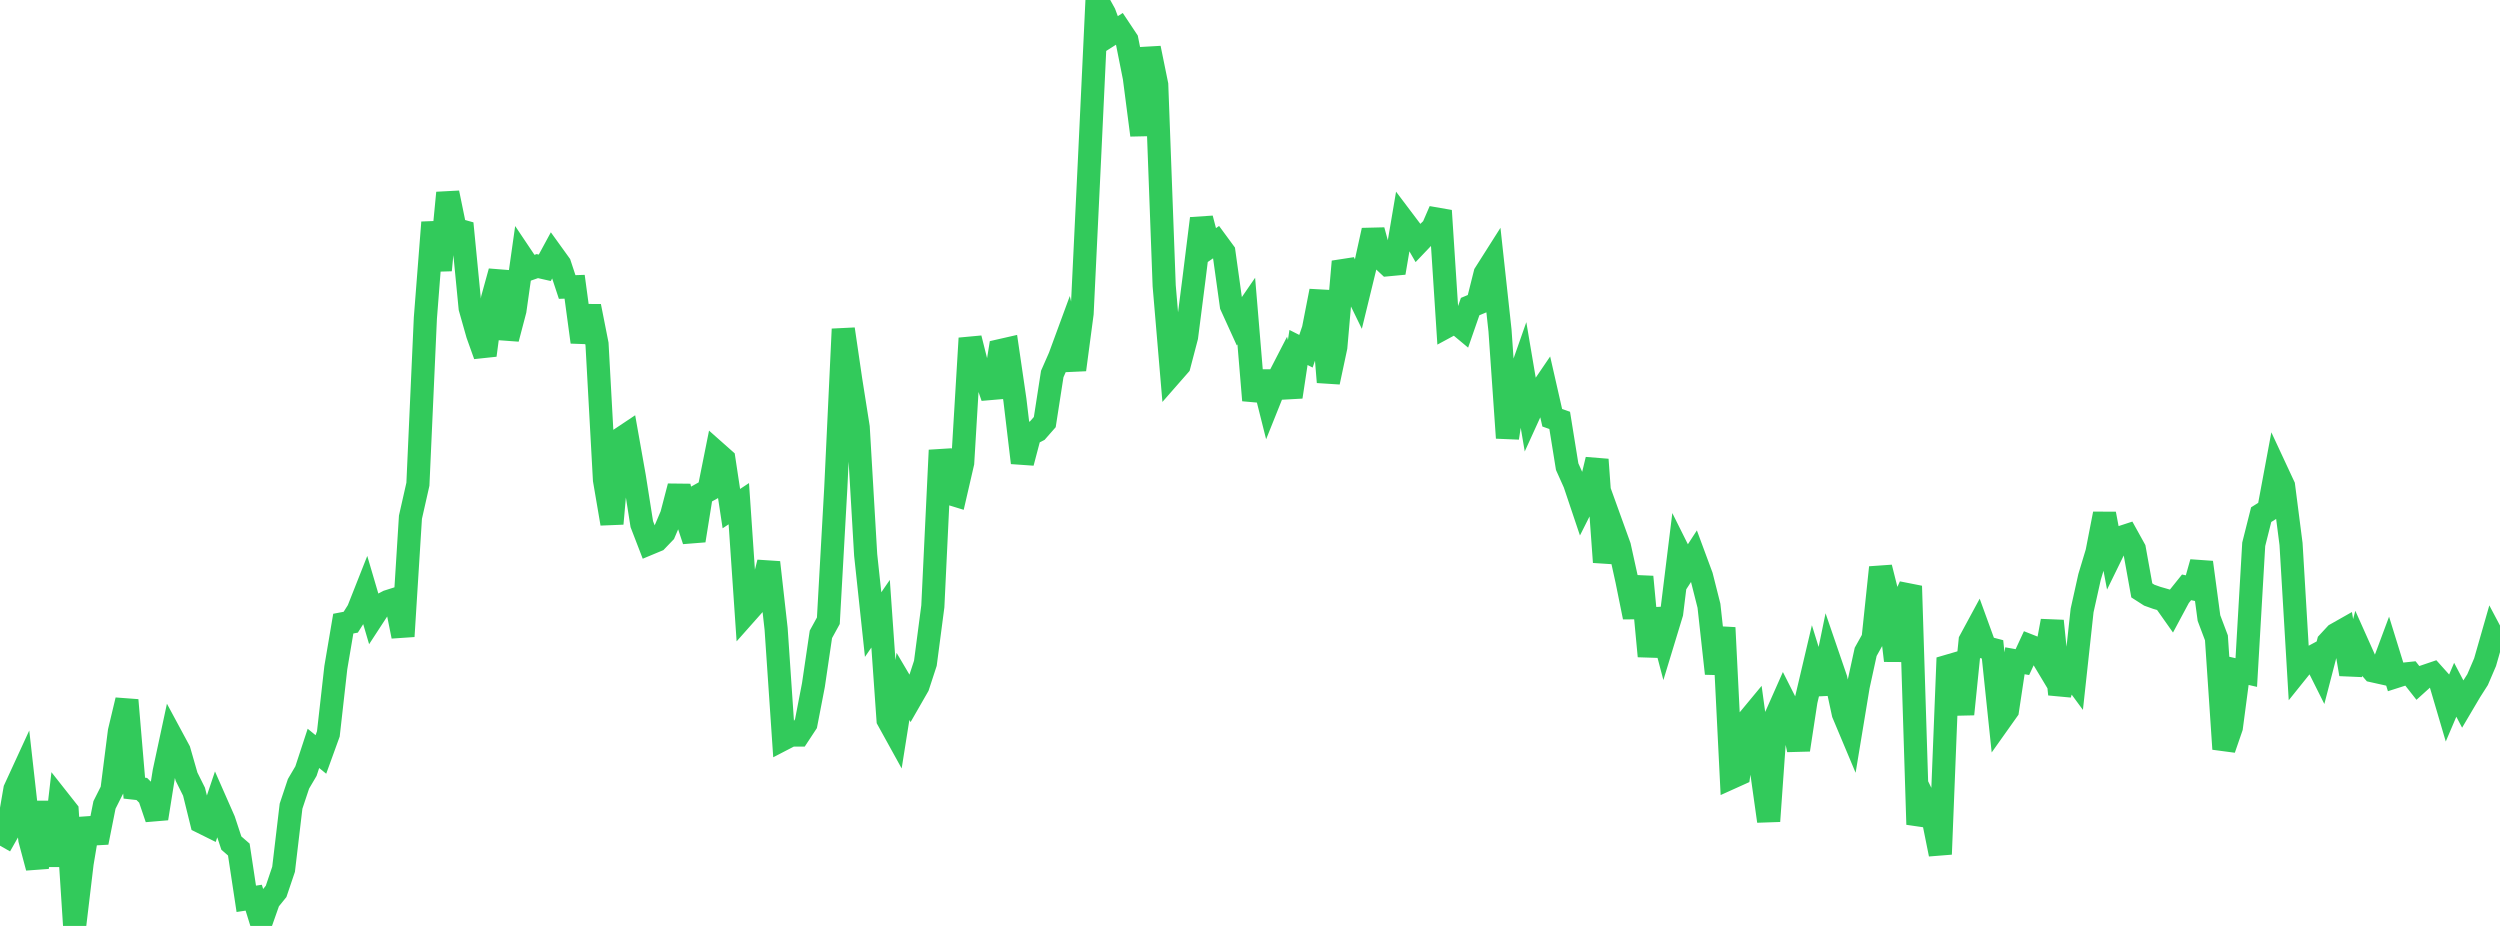 <?xml version="1.0" standalone="no"?>
<!DOCTYPE svg PUBLIC "-//W3C//DTD SVG 1.1//EN" "http://www.w3.org/Graphics/SVG/1.1/DTD/svg11.dtd">

<svg width="135" height="50" viewBox="0 0 135 50" preserveAspectRatio="none" 
  xmlns="http://www.w3.org/2000/svg"
  xmlns:xlink="http://www.w3.org/1999/xlink">


<polyline points="0.0, 45.667 0.403, 44.956 0.806, 42.623 1.209, 41.747 1.612, 45.338 2.015, 46.851 2.418, 43.308 2.821, 46.748 3.224, 43.273 3.627, 43.784 4.03, 50.0 4.433, 46.621 4.836, 44.214 5.239, 45.492 5.642, 43.467 6.045, 42.665 6.448, 39.497 6.851, 37.807 7.254, 42.56 7.657, 42.605 8.06, 43.006 8.463, 44.197 8.866, 41.67 9.269, 39.791 9.672, 40.539 10.075, 41.944 10.478, 42.753 10.881, 44.387 11.284, 44.587 11.687, 43.387 12.09, 44.303 12.493, 45.526 12.896, 45.876 13.299, 48.536 13.701, 48.475 14.104, 49.777 14.507, 48.633 14.91, 48.135 15.313, 46.942 15.716, 43.535 16.119, 42.325 16.522, 41.641 16.925, 40.412 17.328, 40.741 17.731, 39.63 18.134, 36.052 18.537, 33.676 18.94, 33.599 19.343, 32.962 19.746, 31.941 20.149, 33.31 20.552, 32.692 20.955, 32.481 21.358, 32.353 21.761, 34.361 22.164, 27.929 22.567, 26.147 22.97, 17.178 23.373, 12.01 23.776, 14.589 24.179, 10.414 24.582, 12.38 24.985, 12.493 25.388, 16.632 25.791, 18.054 26.194, 19.182 26.597, 16.123 27.0, 14.663 27.403, 18.292 27.806, 16.758 28.209, 13.91 28.612, 14.511 29.015, 14.37 29.418, 14.461 29.821, 13.717 30.224, 14.276 30.627, 15.498 31.03, 15.485 31.433, 18.472 31.836, 16.538 32.239, 18.578 32.642, 25.915 33.045, 28.277 33.448, 23.743 33.851, 23.474 34.254, 25.743 34.657, 28.302 35.06, 29.347 35.463, 29.179 35.866, 28.759 36.269, 27.81 36.672, 26.265 37.075, 27.963 37.478, 29.189 37.881, 26.679 38.284, 26.454 38.687, 24.442 39.09, 24.799 39.493, 27.466 39.896, 27.199 40.299, 33.103 40.701, 32.65 41.104, 31.994 41.507, 30.371 41.91, 33.953 42.313, 39.899 42.716, 39.69 43.119, 39.69 43.522, 39.077 43.925, 36.991 44.328, 34.255 44.731, 33.521 45.134, 26.317 45.537, 17.772 45.94, 20.525 46.343, 23.074 46.746, 29.965 47.149, 33.727 47.552, 33.141 47.955, 38.872 48.358, 39.602 48.761, 37.067 49.164, 37.75 49.567, 37.048 49.97, 35.816 50.373, 32.743 50.776, 24.313 51.179, 26.612 51.582, 26.736 51.985, 24.99 52.388, 18.267 52.791, 19.873 53.194, 20.274 53.597, 21.445 54.0, 18.937 54.403, 18.845 54.806, 21.602 55.209, 24.988 55.612, 23.459 56.015, 23.252 56.418, 22.793 56.821, 20.197 57.224, 19.28 57.627, 18.184 58.03, 19.965 58.433, 16.929 58.836, 8.546 59.239, 0.0 59.642, 0.729 60.045, 1.813 60.448, 1.557 60.851, 2.163 61.254, 4.189 61.657, 7.296 62.06, 2.599 62.463, 4.576 62.866, 15.431 63.269, 20.187 63.672, 19.727 64.075, 18.189 64.478, 15.04 64.881, 11.799 65.284, 13.342 65.687, 13.062 66.09, 13.611 66.493, 16.501 66.896, 17.386 67.299, 16.799 67.701, 21.617 68.104, 20.095 68.507, 21.699 68.91, 20.694 69.313, 19.912 69.716, 21.431 70.119, 18.764 70.522, 18.967 70.925, 17.779 71.328, 15.715 71.731, 20.634 72.134, 18.742 72.537, 14.126 72.94, 15.097 73.343, 15.925 73.746, 14.271 74.149, 12.439 74.552, 13.918 74.955, 14.295 75.358, 14.257 75.761, 11.883 76.164, 12.417 76.567, 13.117 76.97, 12.694 77.373, 12.308 77.776, 11.378 78.179, 17.596 78.582, 17.378 78.985, 17.714 79.388, 16.555 79.791, 16.387 80.194, 14.778 80.597, 14.143 81.0, 17.844 81.403, 23.646 81.806, 21.035 82.209, 19.887 82.612, 22.266 83.015, 21.381 83.418, 20.788 83.821, 22.558 84.224, 22.701 84.627, 25.2 85.03, 26.098 85.433, 27.298 85.836, 26.499 86.239, 24.818 86.642, 30.355 87.045, 28.387 87.448, 29.503 87.851, 31.334 88.254, 33.325 88.657, 31.15 89.06, 35.434 89.463, 32.904 89.866, 34.435 90.269, 33.11 90.672, 29.84 91.075, 30.648 91.478, 30.027 91.881, 31.116 92.284, 32.711 92.687, 36.37 93.09, 33.896 93.493, 41.986 93.896, 41.804 94.299, 39.015 94.701, 38.53 95.104, 41.476 95.507, 44.342 95.91, 38.657 96.313, 37.748 96.716, 38.546 97.119, 40.49 97.522, 37.854 97.925, 36.141 98.328, 37.443 98.731, 35.484 99.134, 36.66 99.537, 38.529 99.94, 39.489 100.343, 37.051 100.746, 35.201 101.149, 34.478 101.552, 30.644 101.955, 32.249 102.358, 35.672 102.761, 32.547 103.164, 31.649 103.567, 44.52 103.97, 43.304 104.373, 44.126 104.776, 46.127 105.179, 35.976 105.582, 35.858 105.985, 38.565 106.388, 34.595 106.791, 33.85 107.194, 34.959 107.597, 35.065 108.0, 38.92 108.403, 38.352 108.806, 35.682 109.209, 35.753 109.612, 34.883 110.015, 35.042 110.418, 35.713 110.821, 33.531 111.224, 37.492 111.627, 36.125 112.03, 36.672 112.433, 32.966 112.836, 31.155 113.239, 29.819 113.642, 27.746 114.045, 29.875 114.448, 29.052 114.851, 28.92 115.254, 29.648 115.657, 31.881 116.06, 32.139 116.463, 32.283 116.866, 32.399 117.269, 32.97 117.672, 32.218 118.075, 31.716 118.478, 31.803 118.881, 30.368 119.284, 33.375 119.687, 34.444 120.09, 40.445 120.493, 39.275 120.896, 36.224 121.299, 36.317 121.701, 29.392 122.104, 27.791 122.507, 27.539 122.91, 25.377 123.313, 26.243 123.716, 29.378 124.119, 36.158 124.522, 35.656 124.925, 35.44 125.328, 36.246 125.731, 34.695 126.134, 34.26 126.537, 34.032 126.94, 36.407 127.343, 34.861 127.746, 35.763 128.149, 36.227 128.552, 36.317 128.955, 35.236 129.358, 36.538 129.761, 36.409 130.164, 36.366 130.567, 36.878 130.97, 36.514 131.373, 36.377 131.776, 36.827 132.179, 38.194 132.582, 37.247 132.985, 38.013 133.388, 37.33 133.791, 36.699 134.194, 35.759 134.597, 34.353 135.0, 35.114" fill="none" stroke="#32ca5b" stroke-width="1.25"/>

</svg>